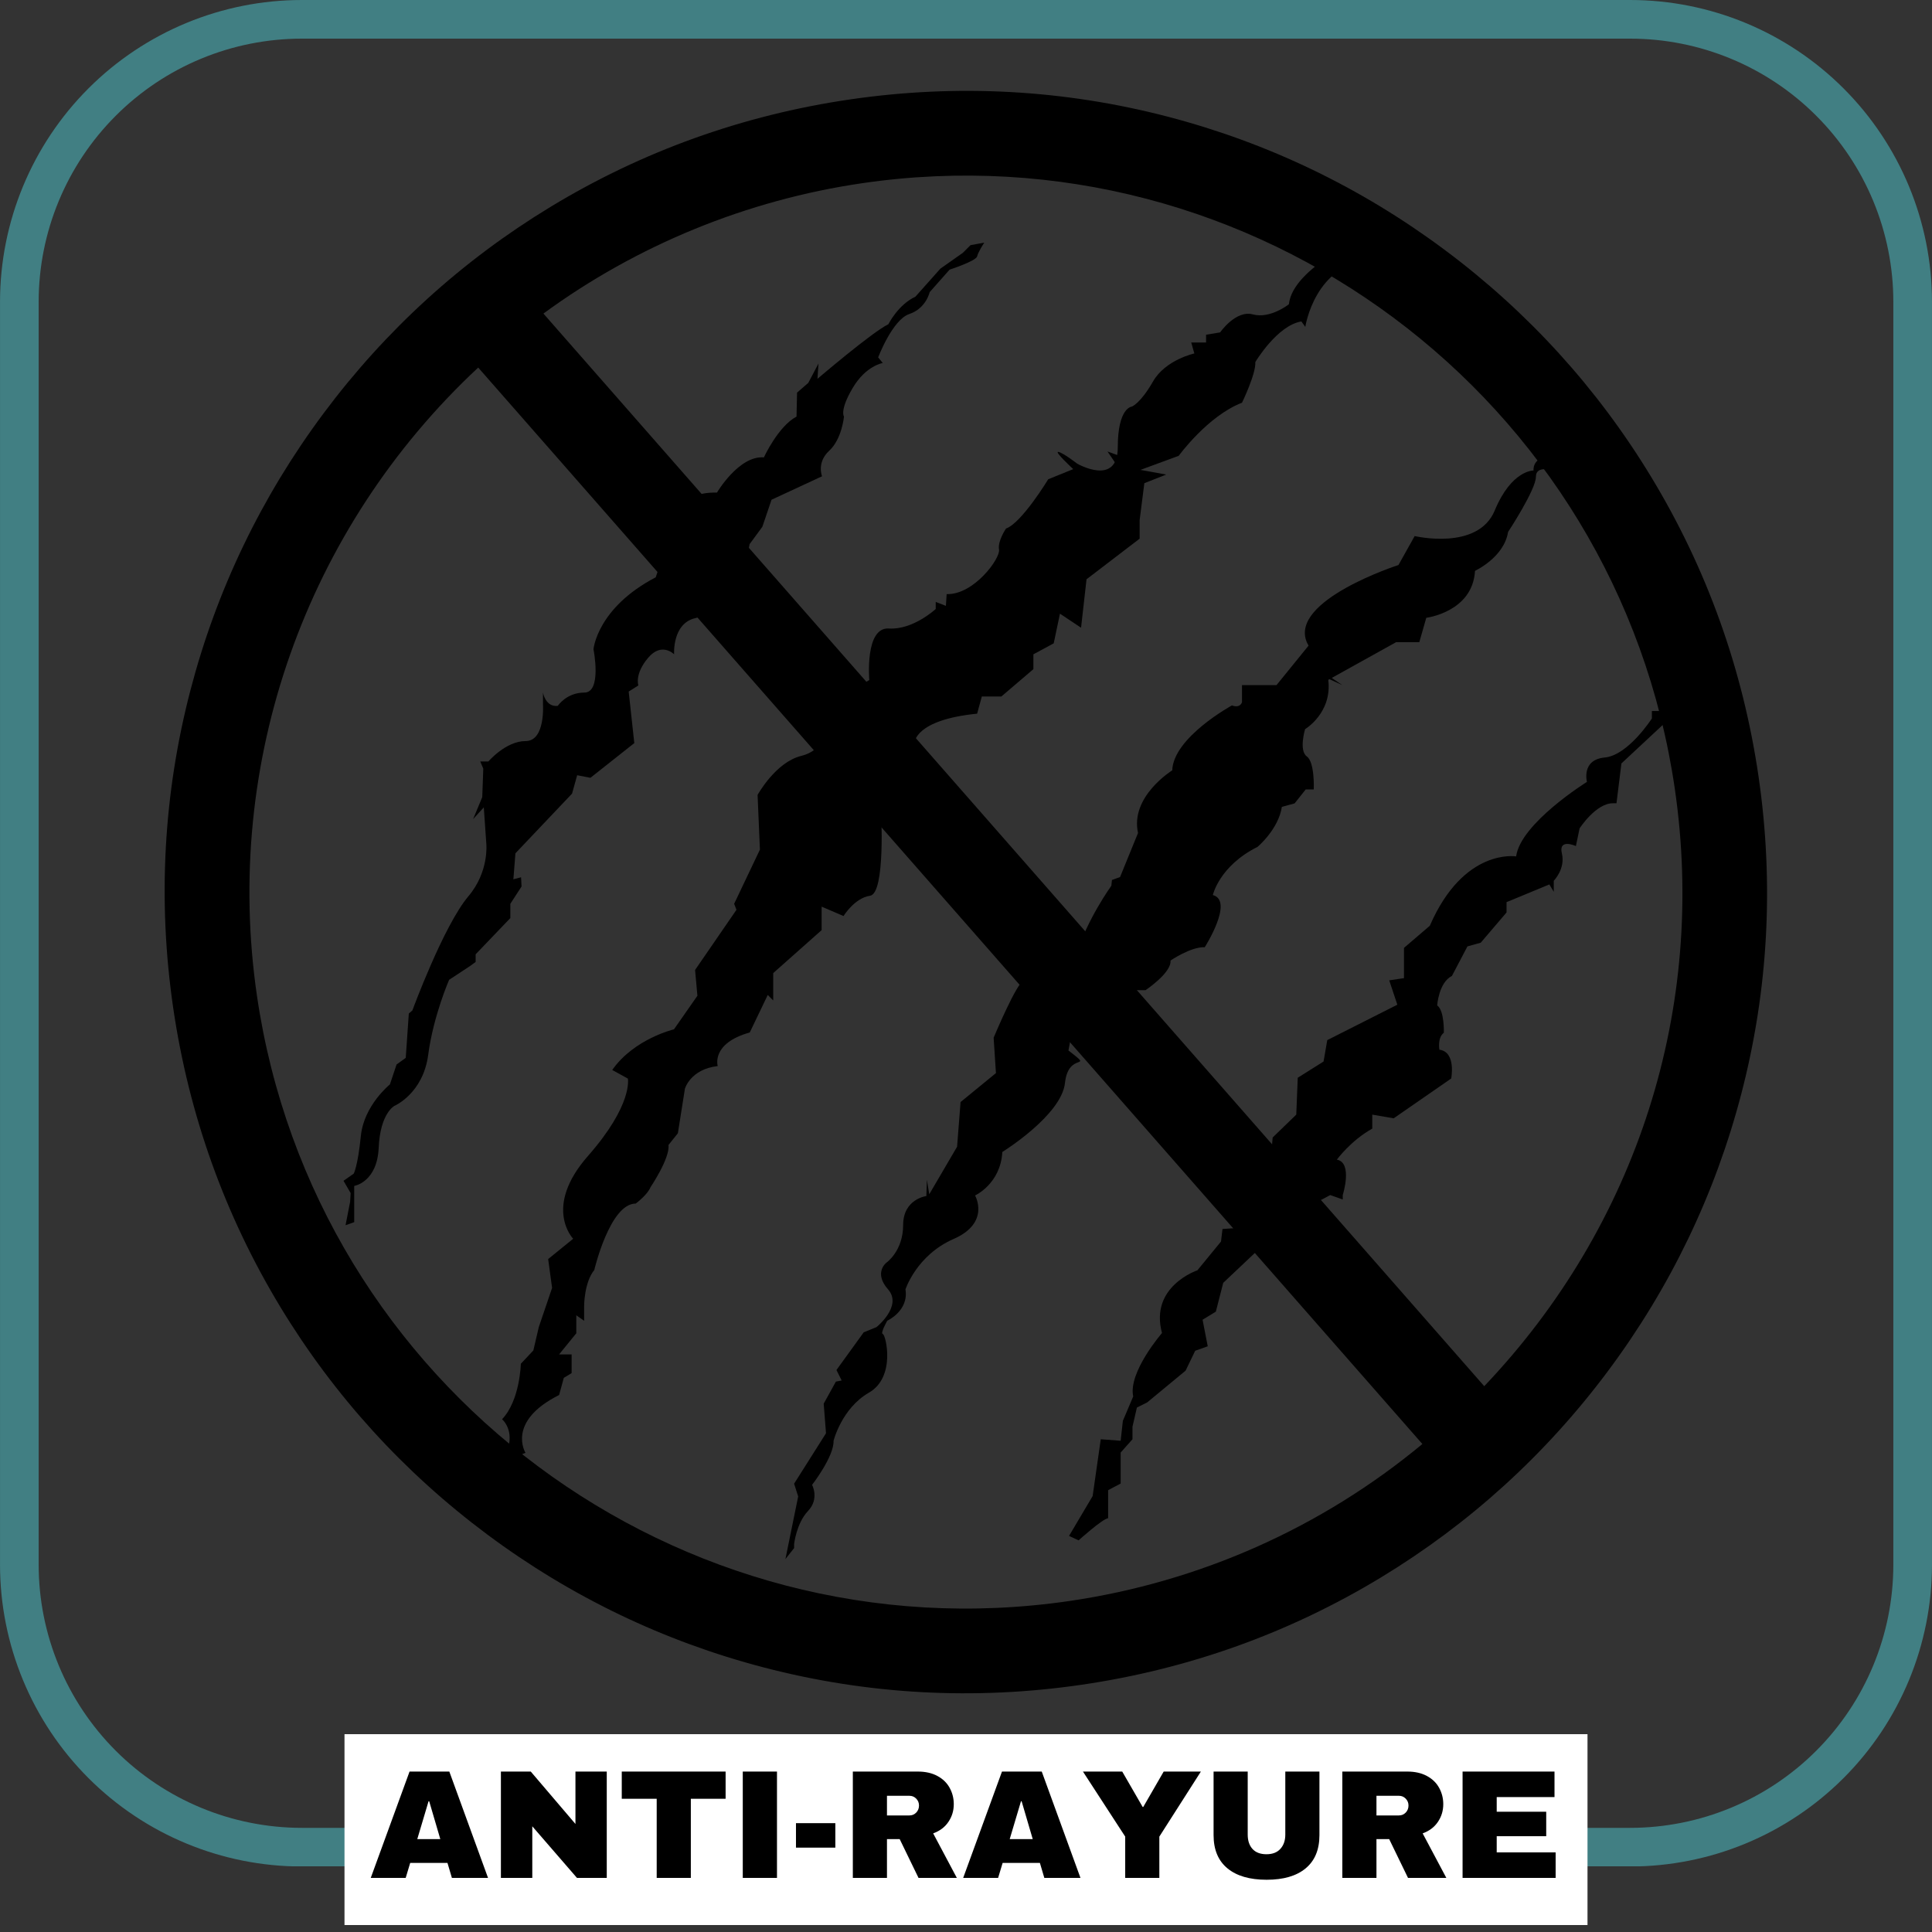 <svg xmlns="http://www.w3.org/2000/svg" xmlns:xlink="http://www.w3.org/1999/xlink" width="500" zoomAndPan="magnify" viewBox="0 0 375 375" height="500" preserveAspectRatio="xMidYMid meet" version="1.0"><rect x="0" y="0" width="375" height="375" fill="#333333" stroke="none"/><defs><g/><clipPath id="90b9a1d549"><path d="M 0.004 0 L 374.996 0 L 374.996 362.25 L 0.004 362.25 Z M 0.004 0 " clip-rule="nonzero"/></clipPath><clipPath id="193455bb99"><path d="M 58.598 0 L 316.402 0 C 331.941 0 346.848 6.172 357.832 17.16 C 368.82 28.148 374.996 43.051 374.996 58.594 L 374.996 303.691 C 374.996 319.234 368.82 334.137 357.832 345.125 C 346.848 356.113 331.941 362.285 316.402 362.285 L 58.598 362.285 C 43.059 362.285 28.152 356.113 17.168 345.125 C 6.18 334.137 0.004 319.234 0.004 303.691 L 0.004 58.594 C 0.004 43.051 6.18 28.148 17.168 17.16 C 28.152 6.172 43.059 0 58.598 0 Z M 58.598 0 " clip-rule="nonzero"/></clipPath><clipPath id="82af6c1cea"><path d="M 66.676 47 L 192 47 L 192 238 L 66.676 238 Z M 66.676 47 " clip-rule="nonzero"/></clipPath><clipPath id="bc19f69c36"><path d="M 94 43.441 L 271 43.441 L 271 297 L 94 297 Z M 94 43.441 " clip-rule="nonzero"/></clipPath><clipPath id="c845b9911c"><path d="M 152.164 82 L 310 82 L 310 302.617 L 152.164 302.617 Z M 152.164 82 " clip-rule="nonzero"/></clipPath><clipPath id="5cf664d02f"><path d="M 207 134.684 L 328.082 134.684 L 328.082 299 L 207 299 Z M 207 134.684 " clip-rule="nonzero"/></clipPath></defs><g clip-path="url(#90b9a1d549)"><g clip-path="url(#193455bb99)"><path stroke-linecap="butt" transform="matrix(0.75, 0, 0, 0.75, 0.005, -0)" fill="none" stroke-linejoin="miter" d="M 78.124 0 L 421.863 0 C 442.582 0 462.457 8.229 477.103 22.88 C 491.754 37.531 499.988 57.401 499.988 78.125 L 499.988 404.922 C 499.988 425.646 491.754 445.516 477.103 460.167 C 462.457 474.818 442.582 483.047 421.863 483.047 L 78.124 483.047 C 57.405 483.047 37.53 474.818 22.884 460.167 C 8.233 445.516 -0.001 425.646 -0.001 404.922 L -0.001 78.125 C -0.001 57.401 8.233 37.531 22.884 22.88 C 37.53 8.229 57.405 0 78.124 0 Z M 78.124 0 " stroke="#417f83" stroke-width="20" stroke-opacity="1" stroke-miterlimit="4"/></g></g><g clip-path="url(#82af6c1cea)"><path fill="#000000" d="M 191.047 47.094 C 191.047 47.094 189.859 48.875 189.66 49.766 C 189.461 50.656 184.312 52.34 184.312 52.34 L 180.453 56.699 C 180.453 56.699 179.758 59.863 176.492 60.953 C 173.223 62.047 170.453 69.371 170.453 69.371 L 171.344 70.461 C 171.344 70.461 168.074 70.957 165.5 75.316 C 162.922 79.672 163.816 80.859 163.816 80.859 C 163.816 80.859 163.422 85.215 160.945 87.492 C 158.469 89.77 159.559 92.445 159.559 92.445 L 149.754 97 L 147.973 102.246 L 145.496 105.617 L 144.605 110.27 L 141.93 114.527 C 141.93 114.527 139.559 118.984 135 119.973 C 130.445 120.965 130.844 127.004 130.844 127.004 C 130.844 127.004 128.465 124.531 125.789 127.695 C 123.117 130.863 123.906 133.047 123.906 133.047 L 122.027 134.23 L 123.117 144.234 L 114.602 150.969 L 112.027 150.473 L 111.035 154.039 L 100.043 165.625 L 99.648 170.672 L 101.137 170.277 L 101.234 172.062 L 99.055 175.43 L 99.055 178.199 L 92.32 185.23 L 92.32 186.715 L 91.234 187.508 L 87.172 190.18 C 87.172 190.18 84.102 197.211 83.113 204.738 C 82.121 212.262 76.574 214.641 76.574 214.641 C 76.574 214.641 73.805 216.027 73.504 222.762 C 73.211 229.492 68.754 230.188 68.754 230.188 L 68.754 237.219 L 67.07 237.812 L 67.961 233.258 L 68.059 231.574 L 66.676 229.195 L 68.652 227.809 C 68.652 227.809 69.445 226.426 70.043 220.48 C 70.637 214.539 75.684 210.48 75.684 210.48 L 76.973 206.617 L 78.754 205.332 L 79.352 196.719 L 80.043 196.125 C 80.043 196.125 86.074 179.695 90.934 173.941 C 94.941 169.199 94.398 163.84 94.398 163.84 L 93.906 156.711 L 91.828 158.988 L 93.605 154.73 L 93.805 149.184 L 93.211 147.801 L 94.797 147.801 C 94.797 147.801 98.164 143.84 102.027 143.84 C 105.887 143.84 105.391 136.707 105.391 136.707 L 105.391 134.43 C 105.391 134.43 105.887 137.301 108.266 137.008 C 108.266 137.008 109.949 134.43 113.414 134.43 C 116.879 134.43 115.195 126.016 115.195 126.016 C 115.195 126.016 115.891 117.992 127.277 112.055 L 128.266 109.078 L 129.75 108.484 L 130.344 105.117 L 132.328 103.141 L 132.328 99.77 L 129.852 100.562 C 129.852 100.562 132.027 95.414 139.16 95.613 C 139.16 95.613 143.418 88.387 148.27 88.777 C 148.27 88.777 151.043 82.738 154.605 80.859 L 154.707 76.207 L 156.883 74.324 L 158.867 70.562 L 158.668 73.531 C 158.668 73.531 169.305 64.438 172.43 62.938 C 172.43 62.938 174.305 59.156 177.68 57.586 L 182.531 52.141 L 186.891 49.07 L 188.375 47.586 L 191.047 47.094 " fill-opacity="1" fill-rule="nonzero"/></g><g clip-path="url(#bc19f69c36)"><path fill="#000000" d="M 94.723 296.25 L 97.148 293.824 L 98.512 287.605 C 98.512 287.605 96.848 283.816 102 281.996 C 102 281.996 98.211 275.926 108.523 270.773 L 109.434 267.438 L 110.949 266.523 L 110.949 262.887 L 108.523 262.887 L 111.859 258.789 L 111.859 255.301 L 113.379 256.363 L 113.379 253.48 C 113.379 253.48 113.379 248.93 115.348 246.508 C 115.348 246.508 118.379 233.613 123.387 233.613 C 123.387 233.613 125.66 231.945 126.266 230.43 C 126.266 230.43 130.062 224.82 129.754 222.238 L 131.574 219.965 L 132.941 211.32 C 132.941 211.32 134.004 207.527 139.312 206.922 C 139.312 206.922 137.945 202.527 145.527 200.402 L 149.02 193.121 L 150.082 194.184 L 150.082 188.875 L 159.48 180.535 L 159.48 175.984 L 163.73 177.801 C 163.73 177.801 165.852 174.312 168.883 173.859 C 171.918 173.402 171.008 157.18 171.008 157.18 C 171.008 157.18 171.766 154.754 177.527 155.812 L 177.527 144.133 C 177.527 144.133 177.527 139.734 189.66 138.523 L 190.57 135.188 L 194.363 135.188 L 200.582 129.879 L 200.582 127 L 204.523 124.875 L 205.738 119.113 L 209.832 121.84 L 210.895 112.438 L 221.207 104.551 L 221.207 100.91 L 222.117 93.785 L 226.363 92.113 L 221.359 91.207 L 228.789 88.473 C 228.789 88.473 234.402 80.738 241.074 78.164 C 241.074 78.164 243.805 72.551 243.656 70.277 C 243.656 70.277 247.898 63.148 252.602 62.391 L 253.359 63.453 C 253.359 63.453 255.18 51.168 266.25 50.41 L 268.98 47.68 L 268.98 45.707 L 270.801 43.734 L 265.793 45.559 C 265.793 45.559 250.934 51.773 250.172 59.055 C 250.172 59.055 246.535 61.934 243.199 61.027 C 239.859 60.117 236.828 64.516 236.828 64.516 L 234.098 64.969 L 234.098 66.484 L 231.215 66.484 L 231.824 68.605 C 231.824 68.605 226.211 69.82 223.785 74.066 C 221.359 78.312 219.691 78.922 219.691 78.922 C 219.691 78.922 216.961 79.074 216.961 86.809 C 216.961 94.543 209.074 89.992 209.074 89.992 C 209.074 89.992 206.344 87.871 205.434 87.719 C 204.523 87.562 208.316 91.055 208.316 91.055 L 203.461 93.023 C 203.461 93.023 198.309 101.52 195.273 102.582 C 195.273 102.582 193.605 105.008 193.91 106.676 C 194.211 108.344 189.059 115.469 183.746 115.32 L 183.598 117.594 L 181.625 116.836 L 181.625 118.203 C 181.625 118.203 177.227 122.297 172.527 121.992 C 167.824 121.688 168.73 132 168.73 132 C 168.73 132 162.969 135.035 161.152 140.039 C 161.152 140.039 160.543 145.5 155.539 146.711 C 150.535 147.93 147.047 154.293 147.047 154.293 L 147.5 164.914 L 142.496 175.43 L 142.949 176.59 L 134.914 188.27 L 135.367 193.273 L 130.816 199.793 C 130.816 199.793 123.082 201.617 118.836 207.68 L 121.867 209.352 C 121.867 209.352 122.93 214.352 114.133 224.363 C 105.336 234.371 111.254 240.441 111.254 240.441 L 106.398 244.383 L 107.16 249.992 L 104.582 257.578 L 103.52 262.125 L 101.094 264.703 C 101.094 264.703 100.941 271.832 97.449 275.473 C 97.449 275.473 100.031 277.598 98.363 281.844 L 96.391 288.516 C 96.391 288.516 94.113 291.852 94.723 296.25 " fill-opacity="1" fill-rule="nonzero"/></g><path fill="#000000" d="M 217.602 91.492 L 214.961 87.633 L 217.125 88.426 Z M 217.602 91.492 " fill-opacity="1" fill-rule="nonzero"/><g clip-path="url(#c845b9911c)"><path fill="#000000" d="M 207.094 203.664 C 207.156 203.719 207.215 203.762 207.258 203.797 C 207.203 203.75 207.148 203.707 207.094 203.664 Z M 207.332 203.855 C 207.344 203.863 207.352 203.871 207.359 203.875 C 207.348 203.867 207.344 203.863 207.332 203.855 Z M 206.559 203.25 C 206.582 203.27 206.605 203.285 206.633 203.305 C 206.605 203.285 206.582 203.27 206.559 203.25 Z M 206.133 202.918 C 206.211 202.98 206.289 203.039 206.367 203.102 C 206.289 203.039 206.211 202.977 206.133 202.918 Z M 205.73 202.602 C 205.816 202.668 205.91 202.738 206.004 202.812 C 205.902 202.734 205.812 202.664 205.73 202.602 Z M 205.309 202.273 C 205.395 202.34 205.504 202.422 205.621 202.516 C 205.496 202.414 205.387 202.332 205.309 202.273 Z M 205.191 202.18 C 205.227 202.207 205.266 202.238 205.309 202.27 C 205.266 202.234 205.227 202.207 205.191 202.18 Z M 205.102 202.109 C 205.109 202.113 205.113 202.117 205.121 202.125 C 205.113 202.117 205.109 202.113 205.102 202.109 Z M 206.676 203.34 C 206.754 203.398 206.828 203.461 206.898 203.512 C 206.82 203.453 206.746 203.395 206.676 203.34 Z M 304.648 83.215 C 304.648 83.215 303.184 87.836 300.254 88.508 C 297.328 89.184 297.664 91.324 297.664 91.324 C 297.664 91.324 293.387 91.211 290.125 99.09 C 286.859 106.969 274.586 104.047 274.586 104.047 L 271.438 109.672 C 271.438 109.672 250.148 116.52 253.664 124.688 C 253.754 124.895 253.863 125.109 253.988 125.32 L 247.77 132.98 L 241.07 132.98 L 241.07 136.32 C 240.543 137.586 239.129 136.914 239.129 136.914 C 239.129 136.914 227.758 143.105 227.531 149.523 C 227.531 149.523 219.32 154.59 220.891 161.68 L 217.402 170.234 L 215.828 170.801 L 215.711 171.922 C 215.711 171.922 210.988 178.453 208.848 185.434 L 206.711 185.547 C 206.711 185.547 199.953 190.387 198.715 190.387 C 197.477 190.387 192.863 201.418 192.863 201.418 L 193.312 208.285 L 186.445 213.91 L 185.77 222.582 L 180.367 231.809 L 179.914 229 L 179.805 232.152 C 179.805 232.152 175.301 232.711 175.301 237.777 C 175.301 242.844 172.035 245.098 172.035 245.098 C 172.035 245.098 169.512 247.035 172.375 250.273 C 175.238 253.516 170.121 257.594 170.121 257.594 L 167.645 258.605 L 162.355 265.918 L 163.367 267.949 L 162.242 268.172 L 159.879 272.449 L 160.328 278.191 L 154.137 287.984 L 154.926 290.461 L 152.449 302.617 L 154.137 300.48 L 154.137 299.695 C 154.137 299.695 154.59 295.641 156.84 293.277 C 159.09 290.914 157.625 288.211 157.625 288.211 C 157.625 288.211 161.906 282.695 161.793 279.656 C 161.793 279.656 163.367 273.352 168.66 270.312 C 173.949 267.273 171.922 259.055 171.359 258.941 C 170.801 258.828 172.215 256.352 172.215 256.352 C 172.215 256.352 176.426 254.438 175.75 250.273 C 175.75 250.273 177.891 243.633 185.094 240.484 C 192.301 237.328 189.258 232.039 189.258 232.039 C 189.258 232.039 194.211 229.785 194.551 223.598 C 194.551 223.598 206.031 216.5 206.711 210.199 C 207.387 203.895 212.562 207.945 207.387 203.895 C 207.383 203.895 207.379 203.891 207.375 203.891 C 207.383 203.895 207.387 203.895 207.387 203.895 L 208.848 196.129 C 208.848 196.129 214.699 194.664 214.812 192.188 L 222.355 192.188 C 222.355 192.188 227.422 188.809 227.195 186.445 C 227.195 186.445 231.133 183.746 233.84 183.855 C 233.84 183.855 239.578 174.852 235.414 173.727 C 235.414 173.727 236.652 168.098 244.082 164.379 C 244.082 164.379 248.133 161.004 248.809 156.613 L 251.285 155.938 L 253.43 153.234 L 255 153.234 C 255 153.234 255.227 147.945 253.652 146.82 C 252.074 145.695 253.312 141.531 253.312 141.531 C 253.312 141.531 258.605 138.379 257.816 131.961 L 258.051 131.832 L 260.547 132.98 C 260.547 132.98 259.504 132.258 258.492 131.586 L 270.984 124.645 L 275.488 124.645 L 276.84 119.914 C 276.84 119.914 285.848 118.789 286.297 110.797 C 286.297 110.797 291.926 108.207 292.715 103.258 C 292.715 103.258 298.117 95.039 298.117 92.562 C 298.117 90.086 301.719 91.438 301.719 91.438 L 302.508 94.473 L 302.508 91.883 L 304.418 89.973 L 305.66 88.172 L 309.598 82.094 C 309.598 82.094 307.125 84.57 304.648 83.215 " fill-opacity="1" fill-rule="nonzero"/></g><g clip-path="url(#5cf664d02f)"><path fill="#000000" d="M 209.359 298.98 C 209.359 298.98 213.941 294.828 215.086 294.684 L 215.086 289.242 L 217.52 287.953 L 217.52 281.938 L 219.812 279.359 L 219.812 276.926 L 220.672 273.203 L 222.676 272.199 L 230.125 266.039 L 231.988 262.176 L 234.422 261.316 L 233.418 256.16 L 235.996 254.586 L 237.426 249 L 247.883 239.117 L 249.312 239.117 L 249.312 236.684 L 258.191 231.961 L 260.625 232.82 L 260.625 231.961 C 260.625 231.961 262.633 225.656 259.48 225.086 C 259.48 225.086 262.203 221.363 266.355 219.07 L 266.355 216.348 L 270.508 217.066 L 281.68 209.332 C 281.68 209.332 282.68 204.176 279.387 203.746 C 279.387 203.746 278.957 201.457 280.246 200.453 C 280.246 200.453 280.391 196.156 278.957 195.152 C 278.957 195.152 279.246 190.715 281.82 189.426 L 284.828 183.695 L 287.406 182.98 L 292.418 177.109 L 292.418 175.105 L 300.727 171.668 L 301.586 173.098 L 301.586 170.953 C 301.586 170.953 303.875 168.66 303.16 165.652 C 302.445 162.648 305.879 164.219 305.879 164.219 L 306.598 160.785 C 306.598 160.785 309.75 155.914 313.043 155.914 C 316.336 155.914 313.758 155.914 313.758 155.914 L 314.715 148.184 L 328.078 135.723 L 325.93 134.863 L 322.352 138.012 L 320.629 138.012 L 320.629 139.449 C 320.629 139.449 316.047 146.605 311.465 147.035 C 306.883 147.465 308.027 151.762 308.027 151.762 C 308.027 151.762 295.141 159.781 294.281 166.227 C 294.281 166.227 284.113 164.508 277.527 179.688 L 272.512 183.984 L 272.512 189.855 L 269.648 190.285 L 271.223 195.012 L 257.621 201.887 L 256.902 206.039 L 251.891 209.191 L 251.605 216.348 L 247.023 220.785 L 246.594 225.801 L 243.012 229.238 L 243.012 233.102 L 239.43 238.402 L 237.285 238.547 L 236.996 240.98 L 232.414 246.566 C 232.414 246.566 223.09 249.668 225.543 258.738 C 225.543 258.738 218.953 266.328 219.953 271.055 L 217.949 275.777 L 217.52 279.648 L 213.656 279.359 L 212.082 290.387 L 207.5 298.121 L 209.359 298.98 " fill-opacity="1" fill-rule="nonzero"/></g><path fill="#000000" d="M 320.484 92.559 C 310.062 75.367 296.566 60.535 280.375 48.473 C 264.184 36.406 246.109 27.719 226.656 22.645 C 206.512 17.391 185.766 16.266 165 19.297 C 144.234 22.332 124.68 29.344 106.879 40.141 C 89.688 50.566 74.855 64.062 62.789 80.25 C 50.727 96.441 42.039 114.516 36.965 133.969 C 31.711 154.113 30.586 174.859 33.617 195.625 C 36.652 216.391 43.664 235.949 54.457 253.75 C 64.883 270.938 78.379 285.77 94.57 297.836 C 110.762 309.898 128.836 318.59 148.289 323.66 C 168.434 328.914 189.18 330.043 209.945 327.008 C 230.711 323.977 250.266 316.965 268.066 306.168 C 285.258 295.742 300.09 282.246 312.156 266.055 C 324.219 249.863 332.906 231.793 337.98 212.336 C 343.234 192.191 344.359 171.449 341.328 150.68 C 338.293 129.914 331.281 110.359 320.484 92.559 Z M 276.082 280.281 C 256.496 296.535 232.832 307.062 207.57 310.754 C 131.695 321.836 60.953 269.125 49.871 193.25 C 43.273 148.066 59.32 102.574 92.82 71.344 Z M 325.074 153.055 C 331.289 195.605 317.812 237.824 288.09 269.059 L 105.477 60.863 C 123.633 47.566 145.012 38.82 167.375 35.555 C 243.246 24.473 313.992 77.184 325.074 153.055 Z M 325.074 153.055 " fill-opacity="1" fill-rule="nonzero"/><path fill="#ffffff" d="M 66.867 336.602 L 308.133 336.602 L 308.133 373.648 L 66.867 373.648 L 66.867 336.602 " fill-opacity="1" fill-rule="nonzero"/><g fill="#000000" fill-opacity="1"><g transform="translate(71.666, 364.5)"><g><path d="M 16.047 0 L 15.188 -2.906 L 7.953 -2.906 L 7.078 0 L 0.297 0 L 7.828 -20.641 L 15.547 -20.641 L 23.062 0 Z M 9.328 -7.531 L 13.797 -7.531 L 11.641 -14.875 L 11.516 -14.875 Z M 9.328 -7.531 "/></g></g></g><g fill="#000000" fill-opacity="1"><g transform="translate(95.006, 364.5)"><g><path d="M 16.984 0 L 8.312 -10.016 L 8.312 0 L 2.219 0 L 2.219 -20.641 L 8.016 -20.641 L 16.688 -10.469 L 16.688 -20.641 L 22.766 -20.641 L 22.766 0 Z M 16.984 0 "/></g></g></g><g fill="#000000" fill-opacity="1"><g transform="translate(119.996, 364.5)"><g><path d="M 14.094 -15.359 L 14.094 0 L 7.469 0 L 7.469 -15.359 L 0.688 -15.359 L 0.688 -20.641 L 20.844 -20.641 L 20.844 -15.359 Z M 14.094 -15.359 "/></g></g></g><g fill="#000000" fill-opacity="1"><g transform="translate(141.656, 364.5)"><g><path d="M 2.516 0 L 2.516 -20.641 L 9.156 -20.641 L 9.156 0 Z M 2.516 0 "/></g></g></g><g fill="#000000" fill-opacity="1"><g transform="translate(153.326, 364.5)"><g><path d="M 1.172 -5.875 L 1.172 -10.625 L 8.812 -10.625 L 8.812 -5.875 Z M 1.172 -5.875 "/></g></g></g><g fill="#000000" fill-opacity="1"><g transform="translate(163.316, 364.5)"><g><path d="M 21.812 -14.312 C 21.812 -13.051 21.469 -11.91 20.781 -10.891 C 20.102 -9.867 19.113 -9.117 17.812 -8.641 L 22.406 0 L 14.969 0 L 11.312 -7.531 L 8.844 -7.531 L 8.844 0 L 2.219 0 L 2.219 -20.641 L 14.844 -20.641 C 16.32 -20.641 17.586 -20.352 18.641 -19.781 C 19.691 -19.219 20.484 -18.445 21.016 -17.469 C 21.547 -16.5 21.812 -15.445 21.812 -14.312 Z M 15.062 -14.047 C 15.062 -14.578 14.879 -15.023 14.516 -15.391 C 14.16 -15.754 13.723 -15.938 13.203 -15.938 L 8.844 -15.938 L 8.844 -12.125 L 13.203 -12.125 C 13.723 -12.125 14.16 -12.305 14.516 -12.672 C 14.879 -13.047 15.062 -13.504 15.062 -14.047 Z M 15.062 -14.047 "/></g></g></g><g fill="#000000" fill-opacity="1"><g transform="translate(186.656, 364.5)"><g><path d="M 16.047 0 L 15.188 -2.906 L 7.953 -2.906 L 7.078 0 L 0.297 0 L 7.828 -20.641 L 15.547 -20.641 L 23.062 0 Z M 9.328 -7.531 L 13.797 -7.531 L 11.641 -14.875 L 11.516 -14.875 Z M 9.328 -7.531 "/></g></g></g><g fill="#000000" fill-opacity="1"><g transform="translate(209.996, 364.5)"><g><path d="M 15.031 0 L 8.406 0 L 8.406 -8.016 L 0.203 -20.641 L 7.828 -20.641 L 11.797 -13.766 L 11.906 -13.766 L 15.875 -20.641 L 23.094 -20.641 L 15.031 -8.016 Z M 15.031 0 "/></g></g></g><g fill="#000000" fill-opacity="1"><g transform="translate(233.336, 364.5)"><g><path d="M 22.766 -8.312 C 22.766 -5.488 21.875 -3.336 20.094 -1.859 C 18.32 -0.379 15.797 0.359 12.516 0.359 C 9.234 0.359 6.695 -0.379 4.906 -1.859 C 3.113 -3.336 2.219 -5.488 2.219 -8.312 L 2.219 -20.641 L 8.844 -20.641 L 8.844 -8.406 C 8.844 -7.238 9.148 -6.312 9.766 -5.625 C 10.391 -4.938 11.297 -4.594 12.484 -4.594 C 13.66 -4.594 14.562 -4.941 15.188 -5.641 C 15.82 -6.336 16.141 -7.258 16.141 -8.406 L 16.141 -20.641 L 22.766 -20.641 Z M 22.766 -8.312 "/></g></g></g><g fill="#000000" fill-opacity="1"><g transform="translate(258.326, 364.5)"><g><path d="M 21.812 -14.312 C 21.812 -13.051 21.469 -11.91 20.781 -10.891 C 20.102 -9.867 19.113 -9.117 17.812 -8.641 L 22.406 0 L 14.969 0 L 11.312 -7.531 L 8.844 -7.531 L 8.844 0 L 2.219 0 L 2.219 -20.641 L 14.844 -20.641 C 16.32 -20.641 17.586 -20.352 18.641 -19.781 C 19.691 -19.219 20.484 -18.445 21.016 -17.469 C 21.547 -16.5 21.812 -15.445 21.812 -14.312 Z M 15.062 -14.047 C 15.062 -14.578 14.879 -15.023 14.516 -15.391 C 14.16 -15.754 13.723 -15.938 13.203 -15.938 L 8.844 -15.938 L 8.844 -12.125 L 13.203 -12.125 C 13.723 -12.125 14.16 -12.305 14.516 -12.672 C 14.879 -13.047 15.062 -13.504 15.062 -14.047 Z M 15.062 -14.047 "/></g></g></g><g fill="#000000" fill-opacity="1"><g transform="translate(281.666, 364.5)"><g><path d="M 2.219 -20.641 L 20.062 -20.641 L 20.062 -15.688 L 8.844 -15.688 L 8.844 -12.844 L 18.453 -12.844 L 18.453 -8.094 L 8.844 -8.094 L 8.844 -4.953 L 20.281 -4.953 L 20.281 0 L 2.219 0 Z M 2.219 -20.641 "/></g></g></g></svg>